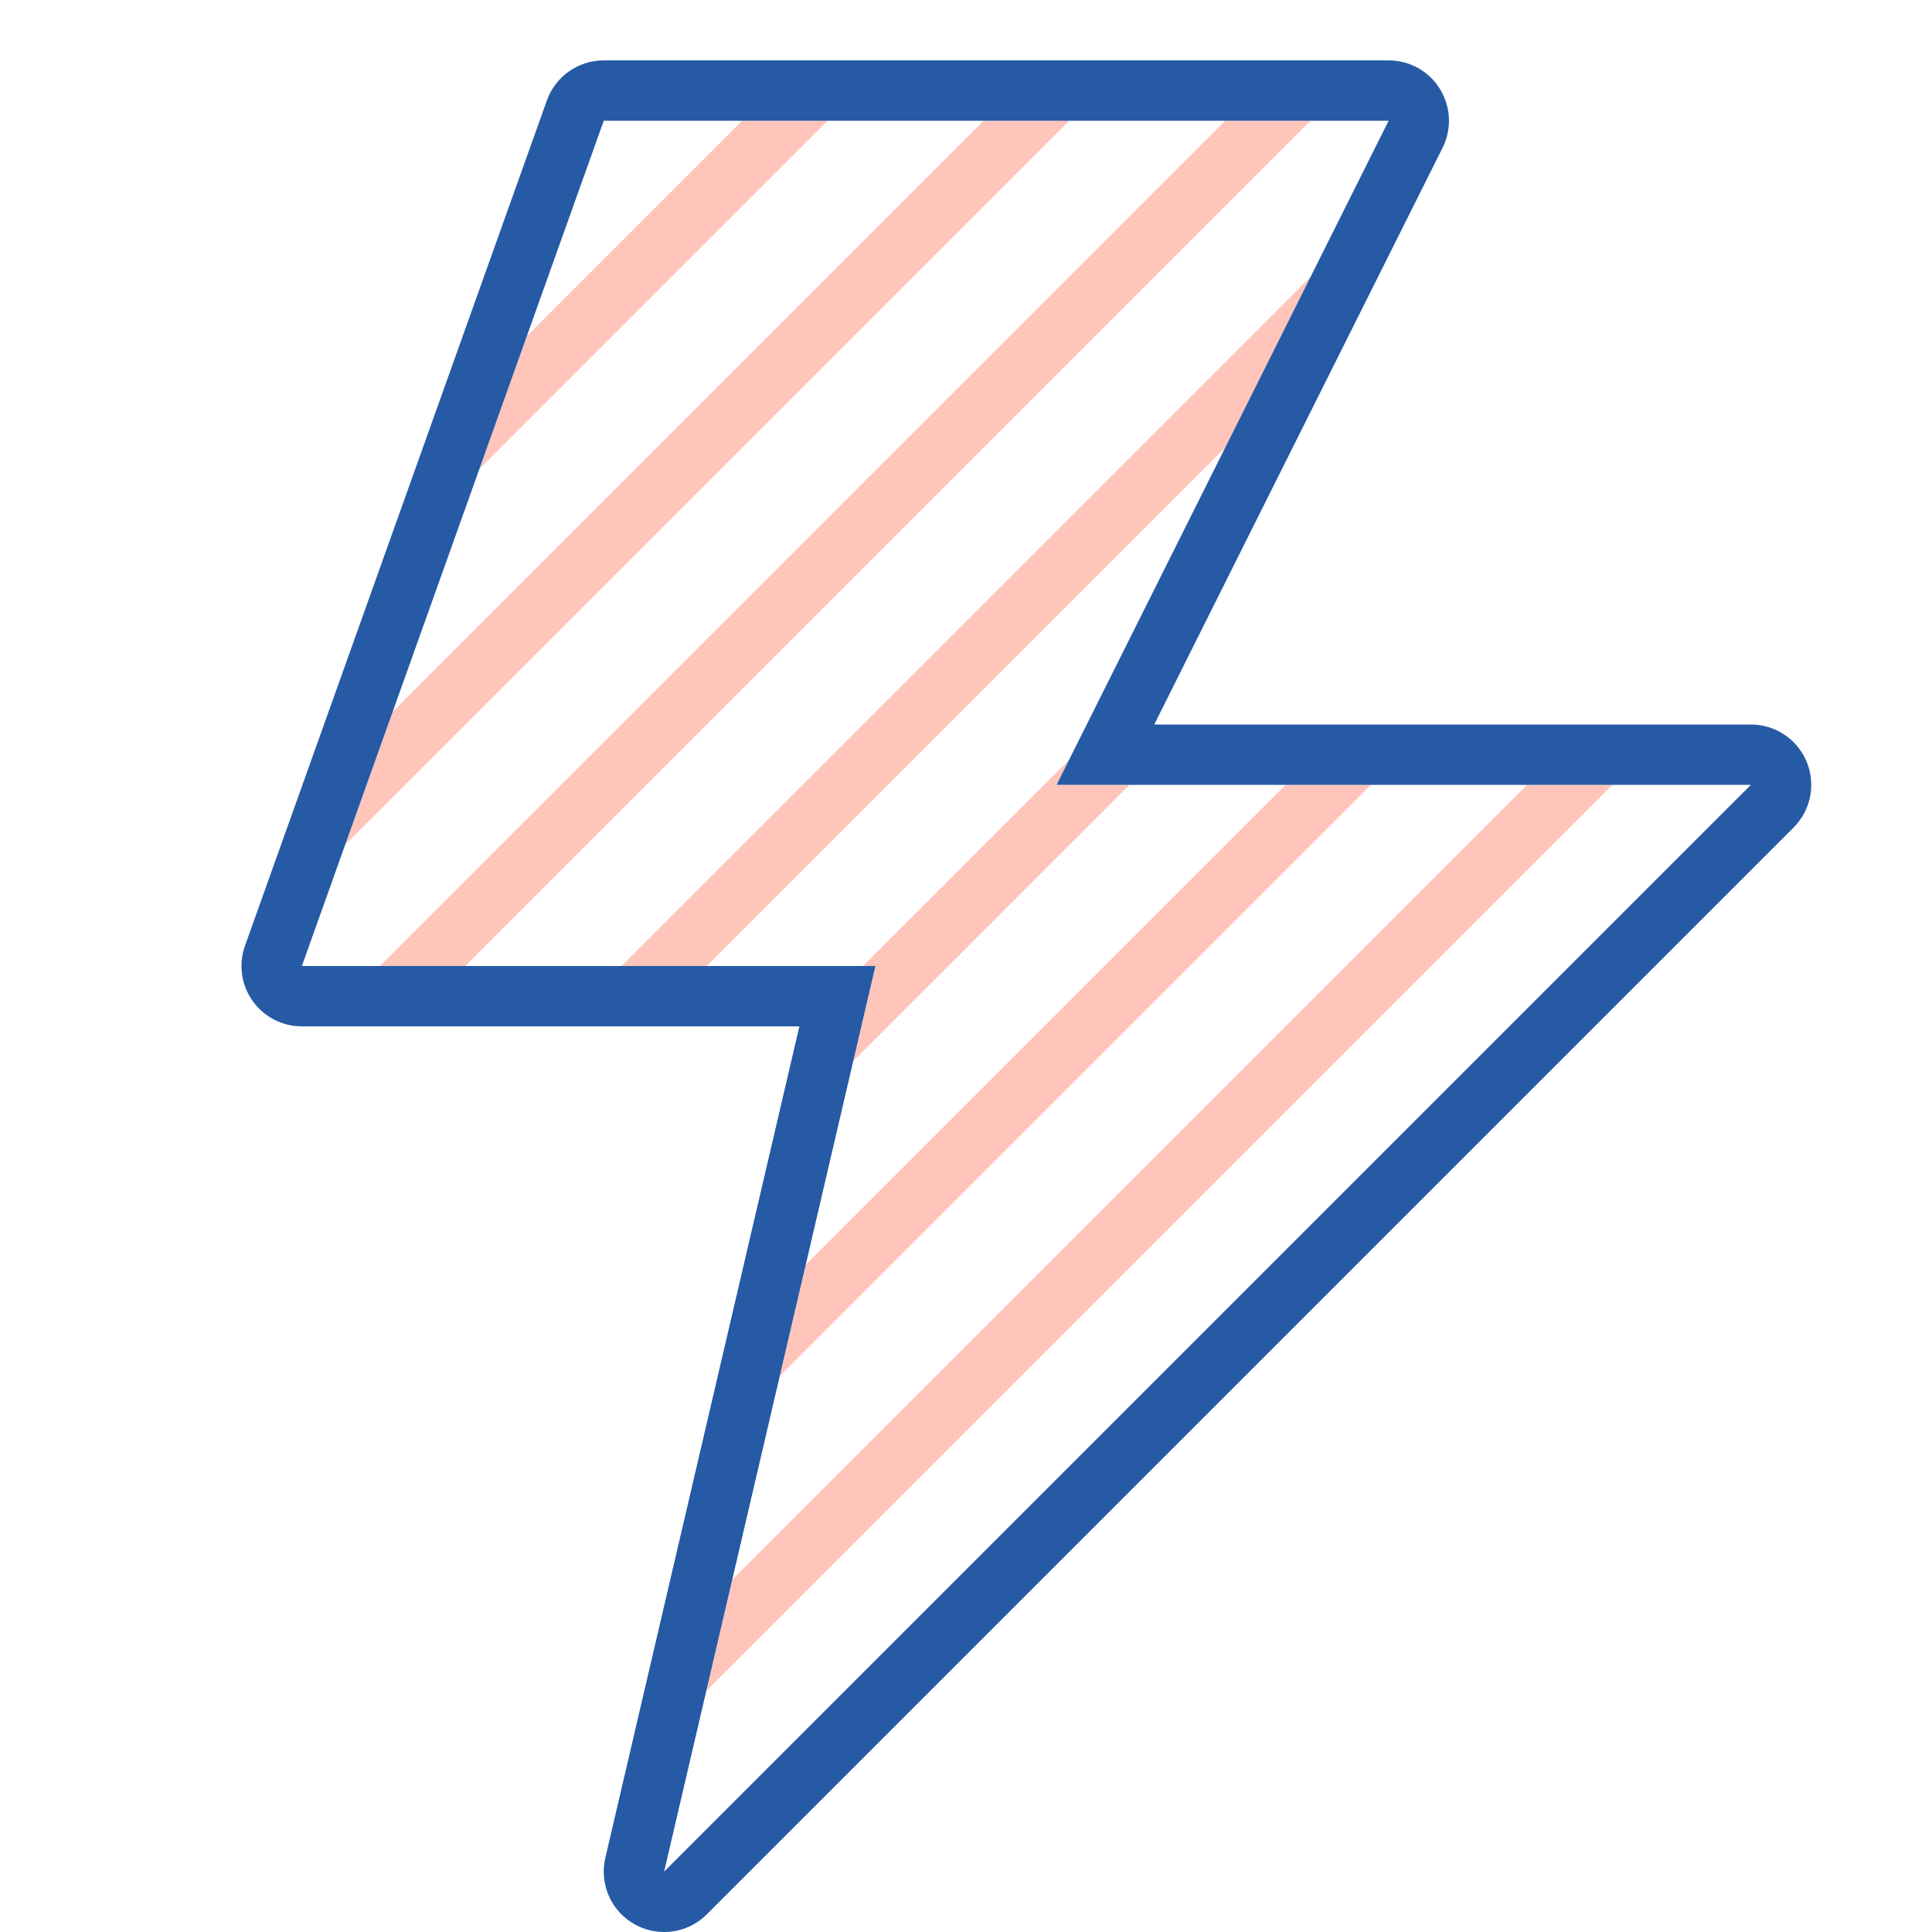 <?xml version="1.0" encoding="utf-8"?><!-- Скачано с сайта svg4.ru / Downloaded from svg4.ru -->
<svg version="1.1" id="Uploaded to svgrepo.com" xmlns="http://www.w3.org/2000/svg" xmlns:xlink="http://www.w3.org/1999/xlink" 
	 width="800px" height="800px" viewBox="0 0 32 32" xml:space="preserve">
<style type="text/css">
	.hatch_een{fill:#265AA5;}
	.hatch_twee{fill:#FFC5BB;}
</style>
<g>
	<path class="hatch_twee" d="M7.941,7.766l0.786-2.2L12.293,2h1.414L7.941,7.766z M13.346,20.947l-0.43,1.844L22.707,13h-1.414
		L13.346,20.947z M12.128,26.165l-0.43,1.844L26.707,13h-1.414L12.128,26.165z M21.707,2h-1.414l-14,14h1.414L21.707,2z
		 M14.133,17.574L18.707,13H17.5l0.207-0.414L14.293,16H14.5L14.133,17.574z M20.293,7.414l1.414-2.828L10.293,16h1.414
		L20.293,7.414z M17.707,2h-1.414l-9.789,9.789l-0.786,2.2L17.707,2z"/>
	<path class="hatch_een" d="M29,13L11,31l3.5-15H5l5-14h13l-5.5,11H29z M10,1C9.577,1,9.2,1.266,9.058,1.664l-5,14
		c-0.109,0.306-0.063,0.647,0.124,0.912C4.37,16.842,4.675,17,5,17h8.24l-3.214,13.773c-0.102,0.435,0.098,0.884,0.488,1.101
		C10.667,31.959,10.834,32,11,32c0.259,0,0.515-0.1,0.707-0.293l18-18c0.286-0.286,0.372-0.716,0.217-1.09S29.404,12,29,12h-9.882
		l4.776-9.553c0.155-0.31,0.138-0.678-0.044-0.973C23.668,1.179,23.347,1,23,1H10z"/>
</g>
</svg>
